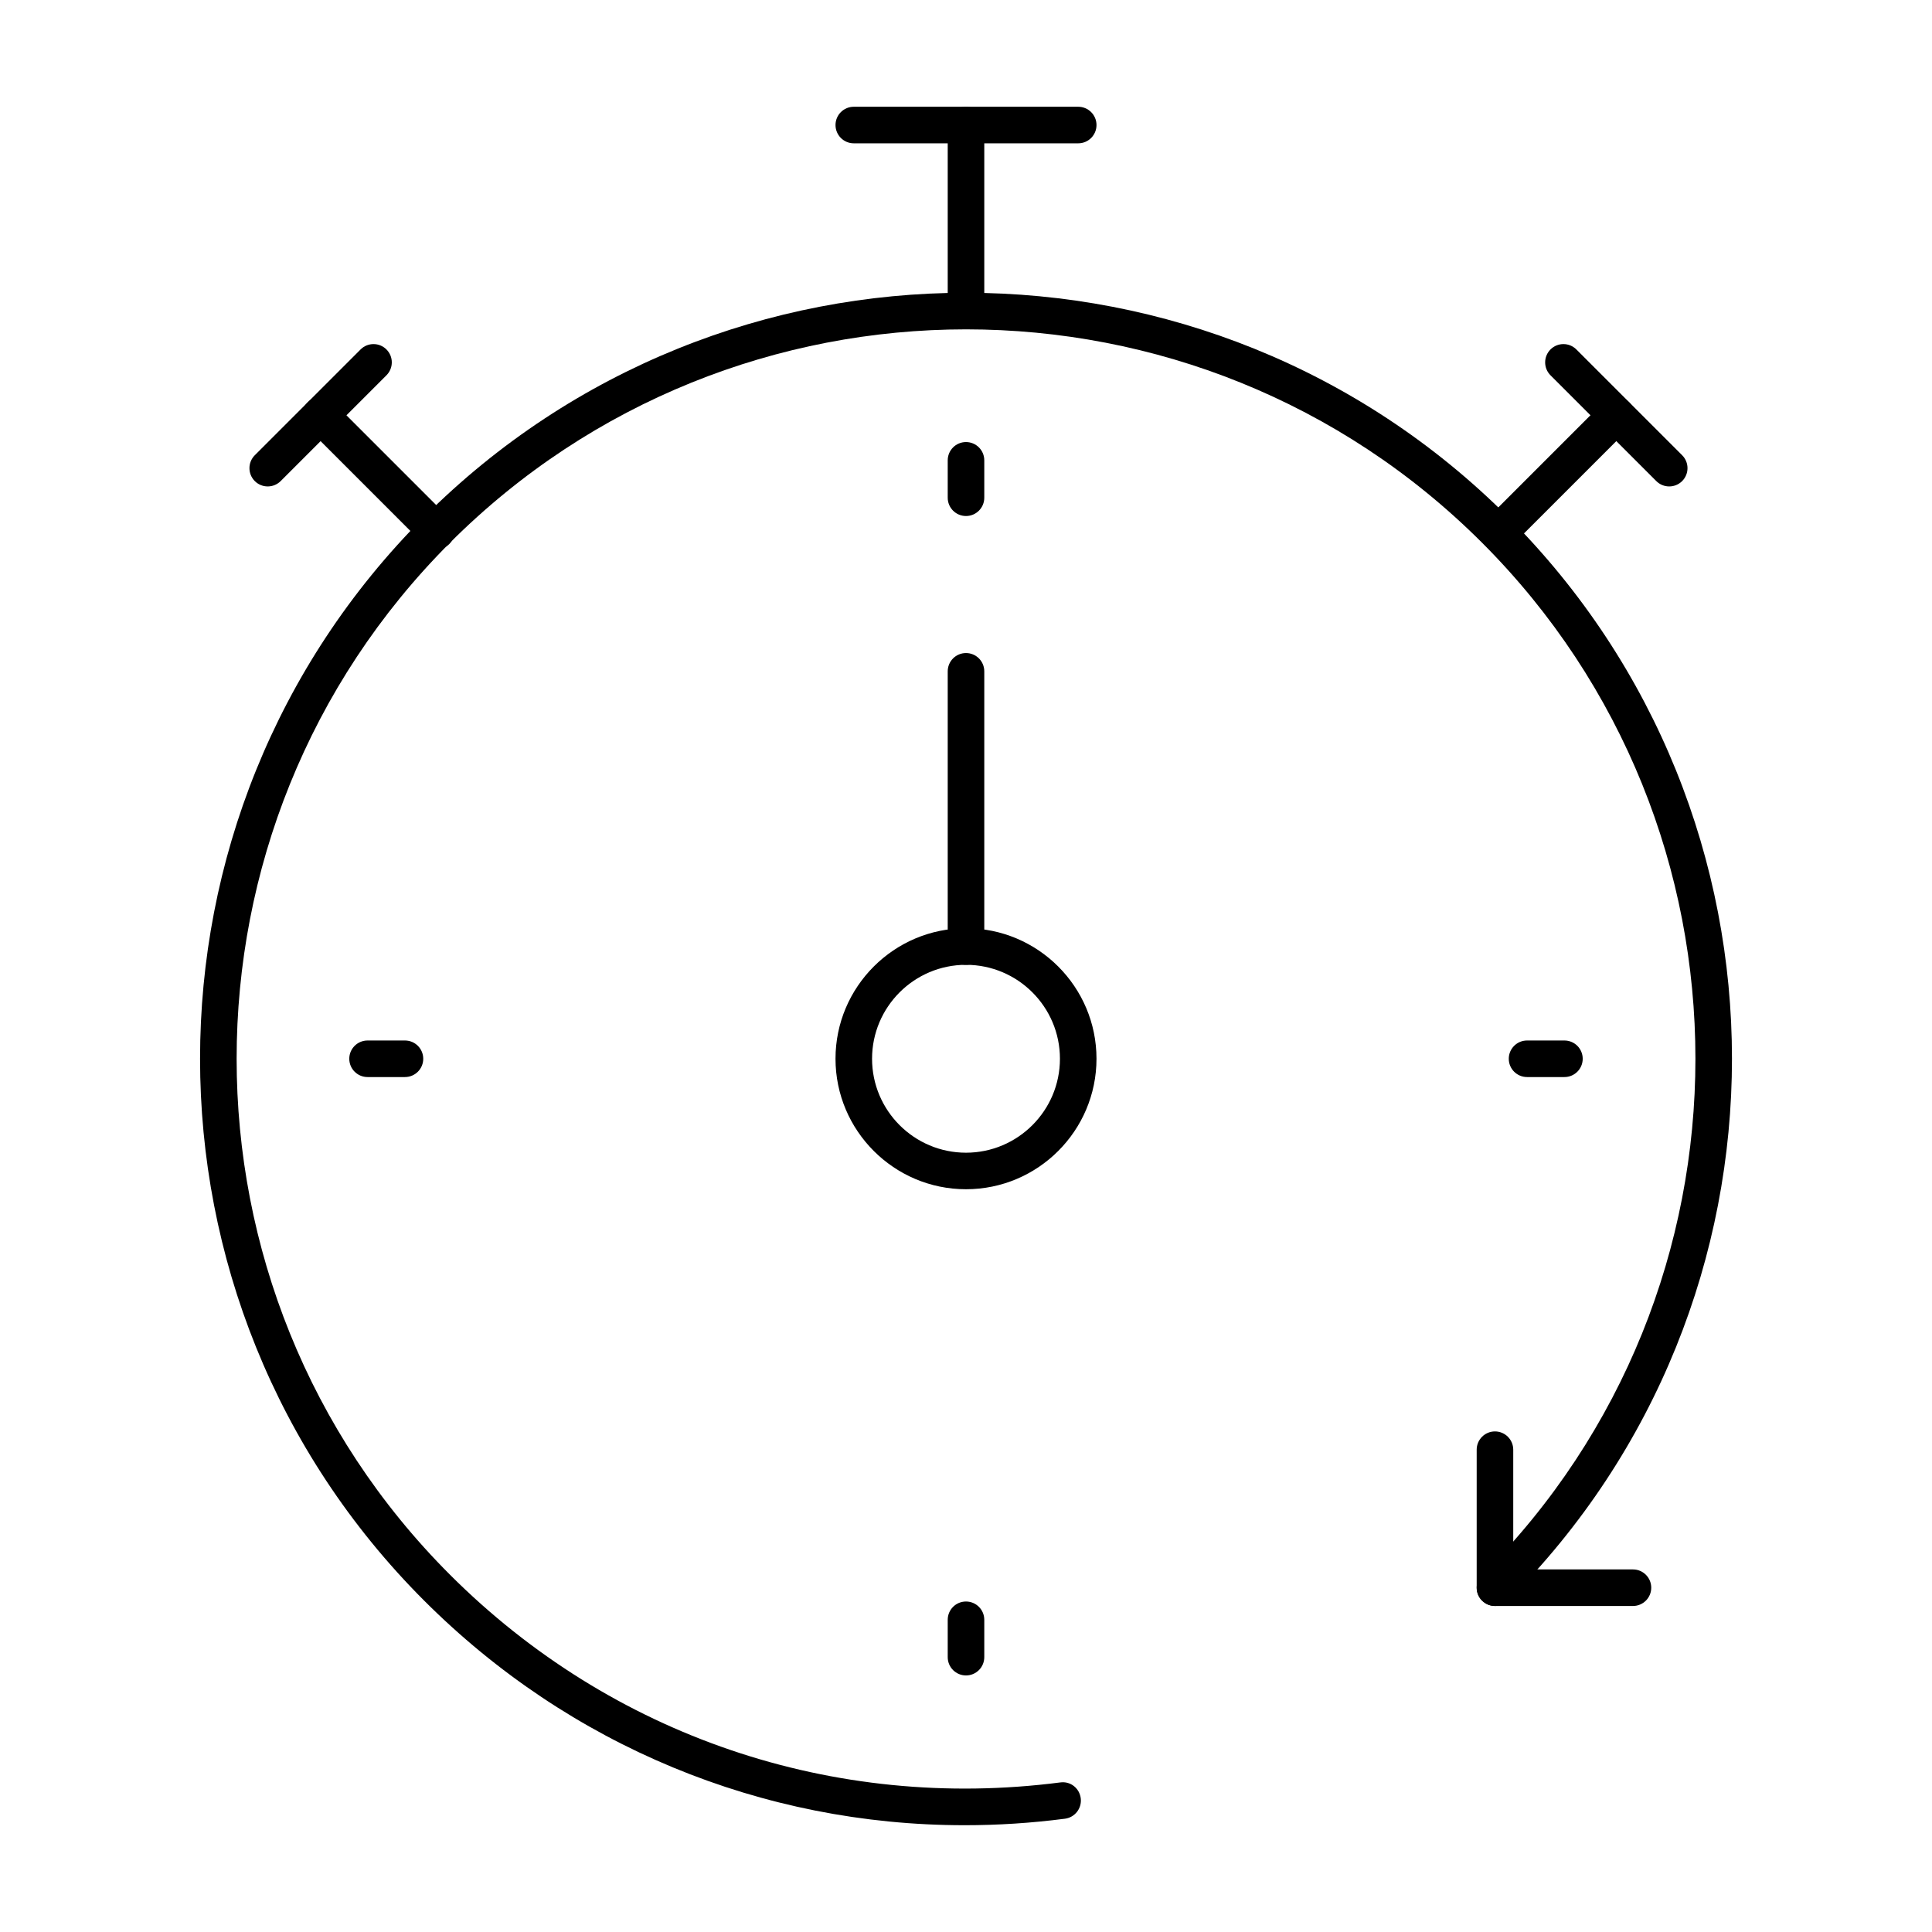 <?xml version="1.0" encoding="UTF-8"?>
<!-- Uploaded to: SVG Repo, www.svgrepo.com, Generator: SVG Repo Mixer Tools -->
<svg fill="#000000" width="800px" height="800px" version="1.1" viewBox="144 144 512 512" xmlns="http://www.w3.org/2000/svg">
 <g>
  <path d="m399.59 627.7c-53.57 0-104.64-20.977-143.19-59.523-79.176-79.176-79.176-208.02 0-287.21 79.184-79.176 208.02-79.176 287.21 0 79.176 79.184 79.176 208.03 0 287.21-1.891 1.891-4.957 1.891-6.852 0-1.891-1.891-1.891-4.957 0-6.852 75.398-75.398 75.398-198.1 0-273.5-75.391-75.391-198.08-75.391-273.5 0-75.398 75.41-75.398 198.11 0 273.5 42.746 42.738 101.66 62.777 161.72 55.039 2.727-0.379 5.082 1.531 5.43 4.184 0.34 2.66-1.531 5.082-4.184 5.43-8.91 1.156-17.805 1.723-26.625 1.723z"/>
  <path d="m576.75 569.6h-36.57c-2.676 0-4.844-2.168-4.844-4.844v-36.57c0-2.676 2.168-4.844 4.844-4.844s4.844 2.168 4.844 4.844v31.727h31.727c2.676 0 4.844 2.168 4.844 4.844 0 2.676-2.168 4.844-4.844 4.844z"/>
  <path d="m400 231.18c-2.676 0-4.844-2.168-4.844-4.844v-49.199c0-2.676 2.168-4.844 4.844-4.844 2.676 0 4.844 2.168 4.844 4.844v49.199c0 2.68-2.168 4.844-4.844 4.844z"/>
  <path d="m429.74 181.98h-59.477c-2.676 0-4.844-2.168-4.844-4.844s2.168-4.844 4.844-4.844h59.477c2.676 0 4.844 2.168 4.844 4.844 0 2.68-2.168 4.844-4.844 4.844z"/>
  <path d="m259.64 289.58c-1.238 0-2.481-0.473-3.426-1.418l-30.684-30.684c-1.891-1.891-1.891-4.957 0-6.852 1.891-1.891 4.957-1.891 6.852 0l30.684 30.684c1.891 1.891 1.891 4.957 0 6.852-0.945 0.945-2.188 1.418-3.426 1.418z"/>
  <path d="m214.95 272.91c-1.238 0-2.481-0.473-3.426-1.418-1.891-1.891-1.891-4.957 0-6.852l28.035-28.035c1.891-1.891 4.957-1.891 6.852 0 1.891 1.891 1.891 4.957 0 6.852l-28.035 28.035c-0.949 0.945-2.188 1.418-3.426 1.418z"/>
  <path d="m541.65 289.58c-1.238 0-2.481-0.473-3.426-1.418-1.891-1.891-1.891-4.957 0-6.852l30.684-30.684c1.891-1.891 4.957-1.891 6.852 0 1.891 1.891 1.891 4.957 0 6.852l-30.684 30.684c-0.945 0.945-2.188 1.418-3.426 1.418z"/>
  <path d="m586.36 272.91c-1.238 0-2.481-0.473-3.426-1.418l-28.035-28.035c-1.891-1.891-1.891-4.957 0-6.852 1.891-1.891 4.957-1.891 6.852 0l28.035 28.035c1.891 1.891 1.891 4.957 0 6.852-0.949 0.945-2.188 1.418-3.426 1.418z"/>
  <path d="m400 459.16c-19.066 0-34.582-15.516-34.582-34.582s15.516-34.582 34.582-34.582 34.582 15.516 34.582 34.582-15.52 34.582-34.582 34.582zm0-59.473c-13.73 0-24.895 11.164-24.895 24.895s11.164 24.895 24.895 24.895c13.73 0 24.895-11.164 24.895-24.895s-11.168-24.895-24.895-24.895z"/>
  <path d="m400 399.69c-2.676 0-4.844-2.168-4.844-4.844v-72.938c0-2.676 2.168-4.844 4.844-4.844 2.676 0 4.844 2.168 4.844 4.844v72.938c0 2.676-2.168 4.844-4.844 4.844z"/>
  <path d="m400 280.75c-2.676 0-4.844-2.168-4.844-4.844v-9.914c0-2.676 2.168-4.844 4.844-4.844 2.676 0 4.844 2.168 4.844 4.844v9.914c0 2.676-2.168 4.844-4.844 4.844z"/>
  <path d="m400 588.01c-2.676 0-4.844-2.168-4.844-4.844v-9.906c0-2.676 2.168-4.844 4.844-4.844 2.676 0 4.844 2.168 4.844 4.844v9.906c0 2.68-2.168 4.844-4.844 4.844z"/>
  <path d="m558.59 429.43h-9.906c-2.676 0-4.844-2.168-4.844-4.844s2.168-4.844 4.844-4.844h9.906c2.676 0 4.844 2.168 4.844 4.844s-2.168 4.844-4.844 4.844z"/>
  <path d="m251.32 429.43h-9.914c-2.676 0-4.844-2.168-4.844-4.844s2.168-4.844 4.844-4.844h9.914c2.676 0 4.844 2.168 4.844 4.844s-2.168 4.844-4.844 4.844z"/>
 </g>
</svg>